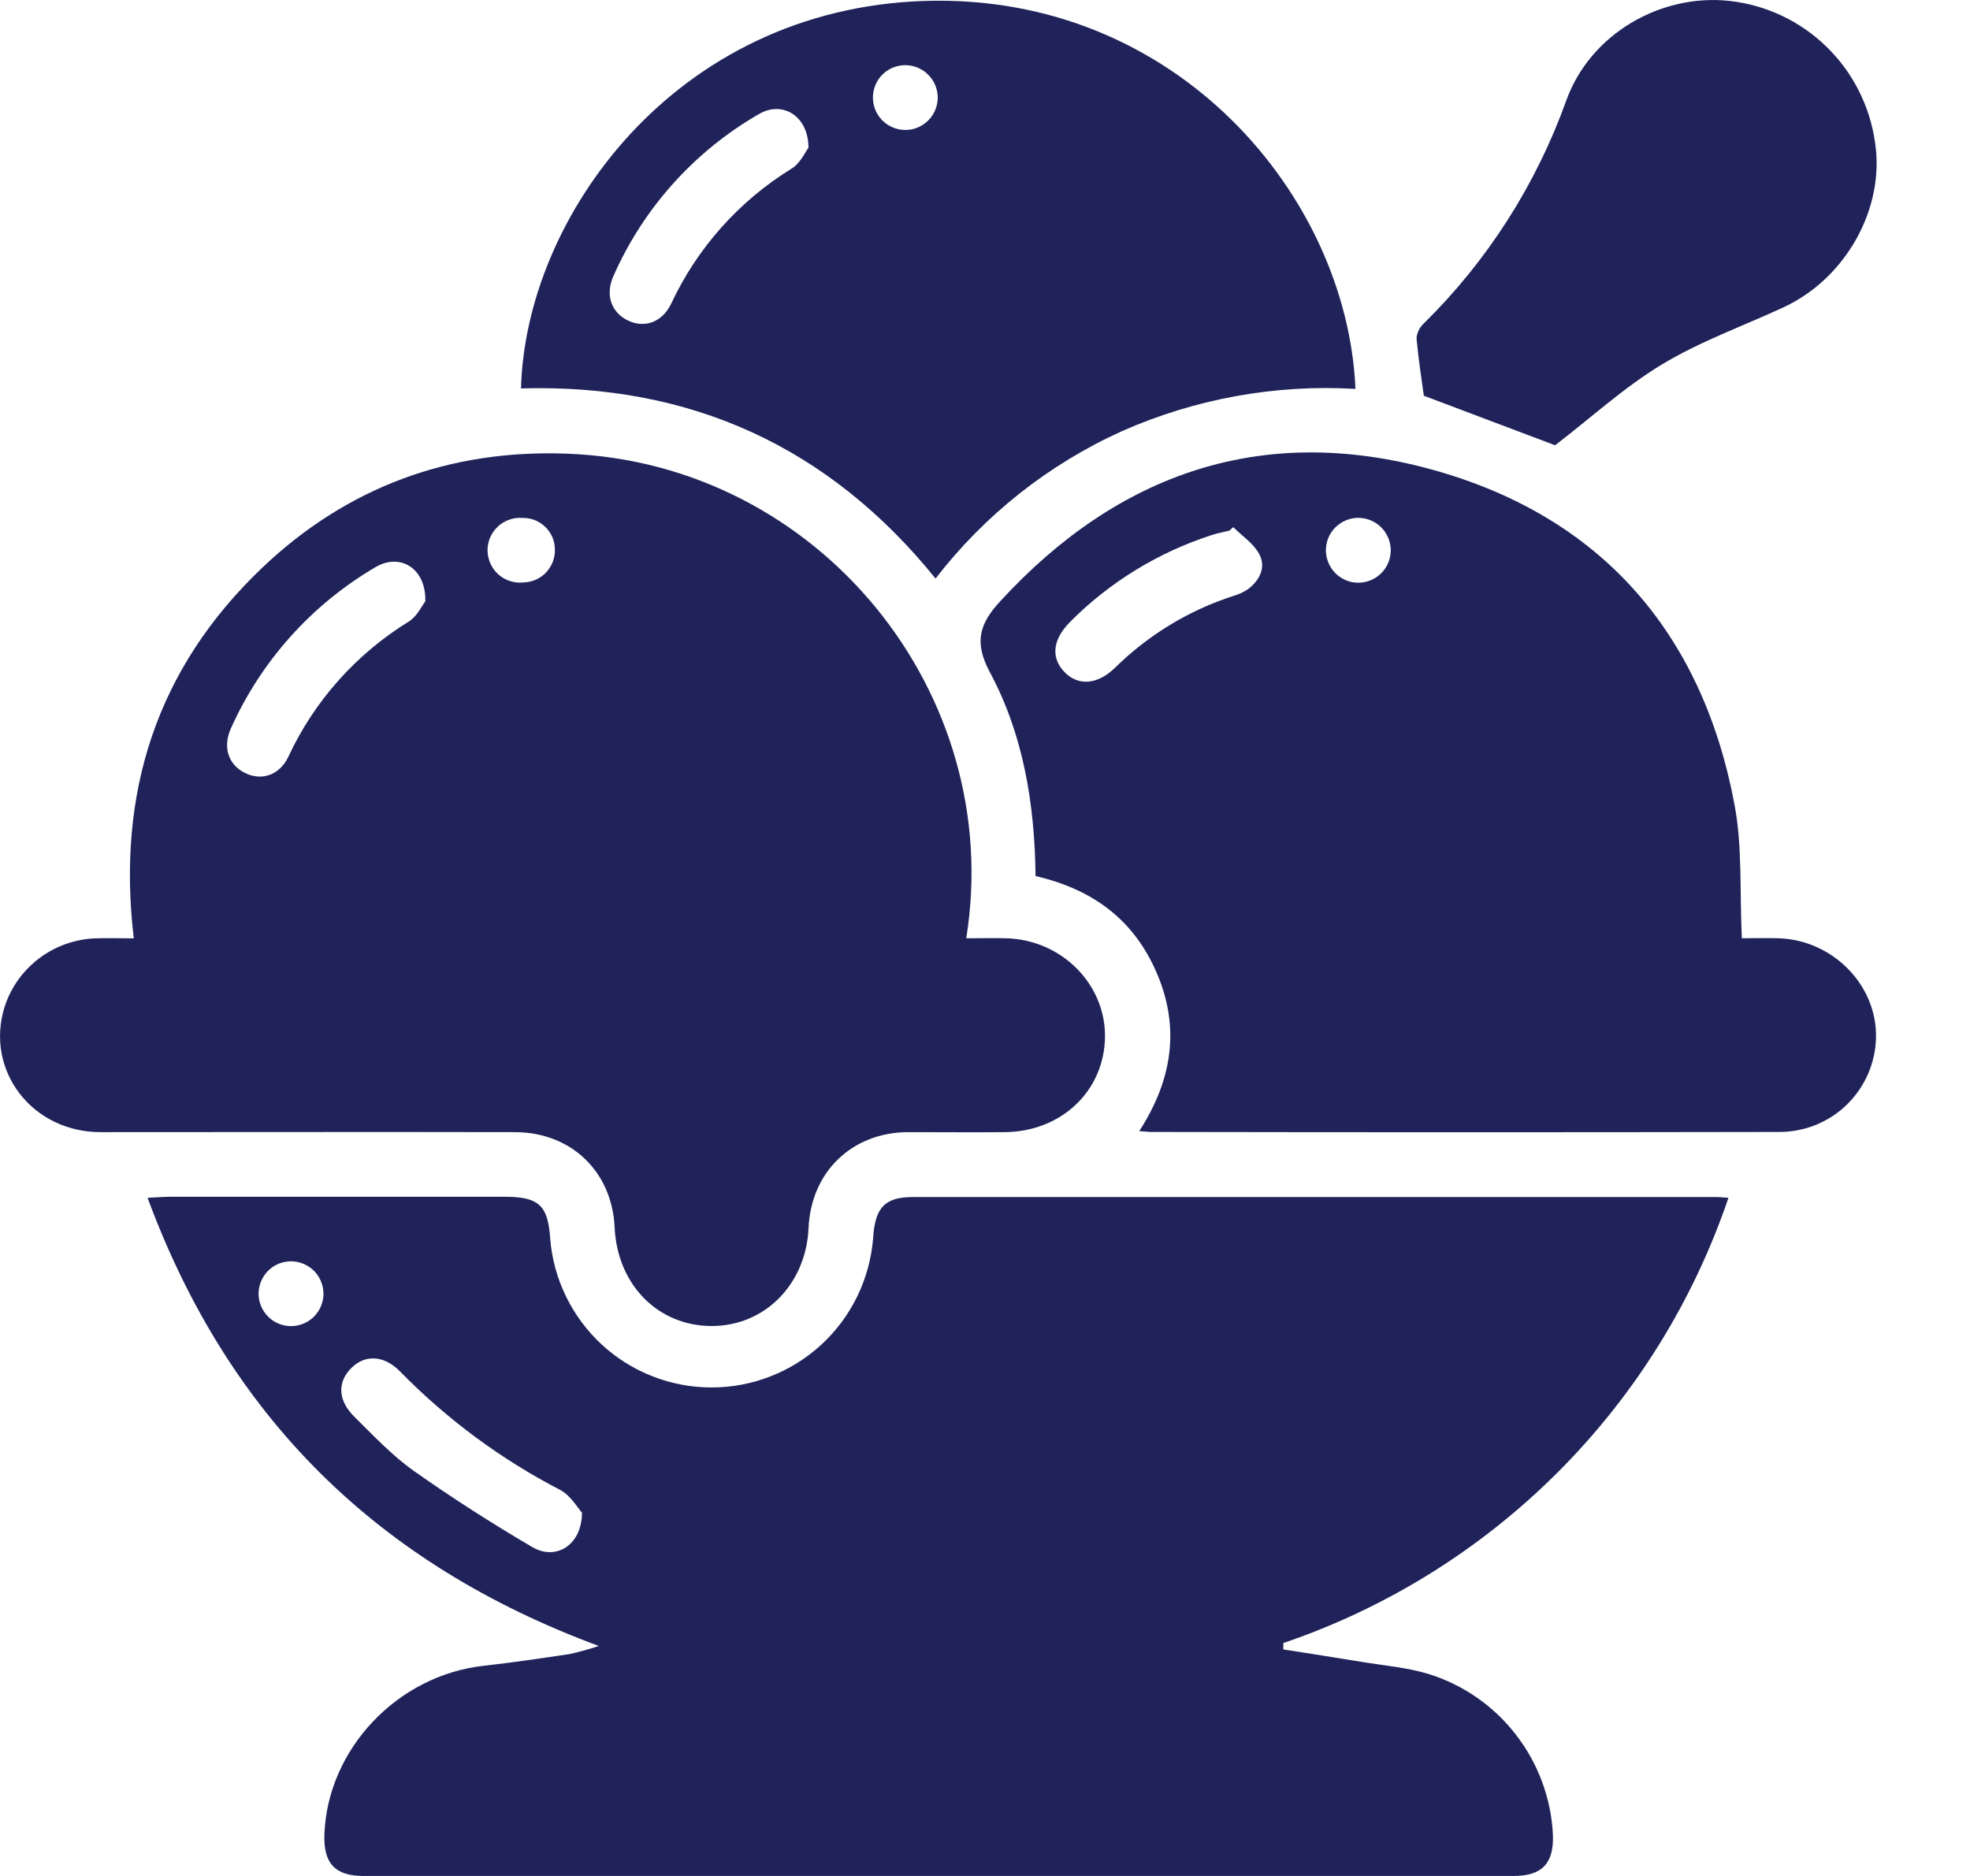 <svg width="21" height="20" viewBox="0 0 21 20" fill="none" xmlns="http://www.w3.org/2000/svg">
<path d="M18.425 12.77C18.051 13.872 17.429 14.873 16.606 15.696C15.783 16.519 14.782 17.142 13.68 17.517V17.585C13.957 17.628 14.235 17.671 14.512 17.717C14.752 17.757 14.999 17.777 15.23 17.847C15.6 17.963 15.925 18.189 16.161 18.496C16.398 18.802 16.535 19.174 16.554 19.561C16.565 19.865 16.439 20 16.135 20C12.048 20 7.961 20 3.875 20C3.571 20 3.448 19.865 3.458 19.559C3.49 18.648 4.236 17.86 5.158 17.759C5.464 17.725 5.77 17.679 6.075 17.634C6.179 17.61 6.282 17.582 6.383 17.548C4.023 16.675 2.436 15.106 1.573 12.77C1.675 12.765 1.745 12.759 1.812 12.759H5.382C5.744 12.759 5.842 12.851 5.865 13.206C5.9 13.638 6.097 14.041 6.415 14.335C6.734 14.629 7.152 14.792 7.586 14.792C8.019 14.792 8.437 14.629 8.756 14.335C9.075 14.041 9.271 13.638 9.307 13.206C9.326 12.876 9.43 12.763 9.728 12.762C12.58 12.762 15.432 12.762 18.283 12.762C18.32 12.761 18.356 12.765 18.425 12.77ZM6.204 16.127C6.155 16.073 6.081 15.941 5.969 15.883C5.338 15.556 4.763 15.13 4.266 14.623C4.093 14.444 3.884 14.438 3.738 14.592C3.591 14.746 3.607 14.937 3.779 15.106C3.983 15.307 4.181 15.519 4.412 15.682C4.819 15.97 5.242 16.24 5.673 16.493C5.924 16.642 6.202 16.476 6.204 16.127ZM3.448 13.803C3.45 13.735 3.431 13.667 3.395 13.609C3.358 13.55 3.305 13.505 3.242 13.477C3.179 13.449 3.109 13.44 3.042 13.453C2.974 13.464 2.912 13.496 2.862 13.544C2.813 13.592 2.779 13.654 2.764 13.721C2.75 13.788 2.756 13.858 2.782 13.922C2.808 13.986 2.852 14.04 2.909 14.079C2.966 14.117 3.033 14.138 3.102 14.138C3.192 14.138 3.278 14.103 3.343 14.041C3.407 13.978 3.445 13.893 3.448 13.803Z" fill="#1F235A"/>
<path d="M10.3 10.003C10.453 10.003 10.588 10 10.724 10.003C11.316 10.018 11.789 10.493 11.779 11.061C11.769 11.628 11.319 12.064 10.711 12.07C10.366 12.073 10.021 12.07 9.675 12.07C9.078 12.075 8.645 12.496 8.619 13.094C8.592 13.691 8.154 14.138 7.583 14.137C7.012 14.135 6.58 13.695 6.552 13.086C6.525 12.493 6.091 12.071 5.489 12.07C4.016 12.067 2.544 12.07 1.072 12.07C0.341 12.07 -0.159 11.412 0.047 10.741C0.112 10.534 0.24 10.353 0.412 10.221C0.585 10.089 0.793 10.014 1.01 10.004C1.144 9.999 1.279 10.004 1.426 10.004C1.242 8.45 1.672 7.123 2.794 6.054C3.7 5.191 4.8 4.788 6.05 4.837C8.73 4.938 10.721 7.394 10.3 10.003ZM4.534 6.411C4.542 6.052 4.26 5.893 4.002 6.047C3.323 6.445 2.785 7.045 2.463 7.762C2.371 7.963 2.433 8.151 2.608 8.239C2.783 8.328 2.979 8.269 3.074 8.067C3.351 7.472 3.797 6.972 4.355 6.628C4.447 6.572 4.5 6.453 4.534 6.411ZM5.915 5.856C5.915 5.811 5.905 5.767 5.888 5.726C5.87 5.685 5.844 5.648 5.812 5.617C5.78 5.586 5.742 5.561 5.701 5.545C5.659 5.529 5.614 5.521 5.57 5.522C5.522 5.518 5.473 5.524 5.427 5.541C5.382 5.557 5.34 5.582 5.305 5.616C5.27 5.649 5.242 5.689 5.223 5.734C5.205 5.779 5.196 5.827 5.197 5.875C5.199 5.924 5.21 5.971 5.231 6.015C5.252 6.059 5.281 6.097 5.318 6.129C5.355 6.16 5.398 6.184 5.444 6.197C5.491 6.211 5.54 6.215 5.588 6.209C5.678 6.205 5.763 6.166 5.824 6.1C5.885 6.034 5.918 5.946 5.915 5.856H5.915Z" fill="#1F235A"/>
<path d="M11.039 9.34C11.03 8.572 10.909 7.831 10.551 7.165C10.378 6.84 10.445 6.644 10.666 6.406C11.926 5.037 13.466 4.511 15.263 5.006C17.059 5.501 18.146 6.74 18.49 8.58C18.575 9.032 18.544 9.506 18.568 10.003C18.666 10.003 18.814 9.999 18.962 10.003C19.538 10.023 20.008 10.502 19.998 11.058C19.996 11.193 19.967 11.326 19.913 11.45C19.859 11.574 19.781 11.686 19.684 11.78C19.587 11.874 19.472 11.947 19.346 11.997C19.22 12.046 19.086 12.07 18.951 12.068C16.725 12.072 14.499 12.072 12.274 12.068C12.24 12.068 12.206 12.063 12.144 12.059C12.492 11.522 12.581 10.969 12.338 10.39C12.095 9.811 11.656 9.483 11.039 9.34ZM13.147 5.62L13.105 5.657C13.042 5.673 12.978 5.684 12.918 5.704C12.348 5.888 11.83 6.205 11.408 6.629C11.223 6.816 11.2 7.005 11.341 7.158C11.482 7.312 11.692 7.309 11.887 7.118C12.242 6.769 12.672 6.507 13.146 6.354C13.201 6.338 13.253 6.315 13.301 6.283C13.429 6.188 13.498 6.049 13.424 5.908C13.364 5.795 13.242 5.715 13.147 5.62ZM14.479 5.521C14.411 5.521 14.344 5.542 14.287 5.58C14.229 5.619 14.185 5.673 14.159 5.737C14.134 5.801 14.127 5.871 14.142 5.938C14.156 6.005 14.19 6.067 14.239 6.115C14.289 6.163 14.351 6.195 14.419 6.207C14.487 6.219 14.556 6.21 14.619 6.183C14.682 6.155 14.735 6.109 14.772 6.051C14.809 5.992 14.827 5.925 14.825 5.856C14.822 5.766 14.784 5.681 14.72 5.619C14.655 5.556 14.569 5.521 14.479 5.521Z" fill="#1F235A"/>
<path d="M5.554 4.141C5.6 2.327 7.185 0.095 9.857 0.01C12.545 -0.075 14.362 2.098 14.449 4.146C13.595 4.096 12.741 4.251 11.959 4.597C11.178 4.95 10.496 5.49 9.973 6.168C8.835 4.76 7.356 4.089 5.554 4.141ZM8.618 1.574C8.618 1.234 8.339 1.072 8.094 1.214C7.406 1.609 6.861 2.214 6.54 2.941C6.449 3.142 6.515 3.33 6.692 3.416C6.868 3.502 7.058 3.439 7.155 3.237C7.433 2.642 7.879 2.142 8.438 1.798C8.531 1.741 8.584 1.62 8.619 1.574H8.618ZM9.65 0.695C9.582 0.695 9.514 0.715 9.457 0.754C9.4 0.792 9.356 0.847 9.33 0.911C9.305 0.974 9.298 1.044 9.313 1.112C9.327 1.179 9.361 1.24 9.41 1.288C9.46 1.336 9.522 1.368 9.59 1.38C9.658 1.392 9.727 1.384 9.79 1.356C9.853 1.328 9.906 1.282 9.943 1.224C9.979 1.166 9.998 1.098 9.996 1.029C9.993 0.94 9.955 0.855 9.891 0.793C9.827 0.73 9.741 0.695 9.652 0.695H9.65Z" fill="#1F235A"/>
<path d="M16.577 4.747L15.178 4.219C15.154 4.046 15.12 3.827 15.1 3.607C15.105 3.545 15.134 3.488 15.18 3.446C15.857 2.779 16.374 1.969 16.695 1.075C16.951 0.36 17.705 -0.071 18.439 0.01C18.828 0.054 19.19 0.225 19.47 0.498C19.75 0.77 19.932 1.128 19.987 1.514C20.097 2.213 19.682 2.965 19.013 3.276C18.579 3.477 18.122 3.64 17.715 3.886C17.308 4.132 16.951 4.462 16.577 4.747Z" fill="#1F235A"/>
</svg>
